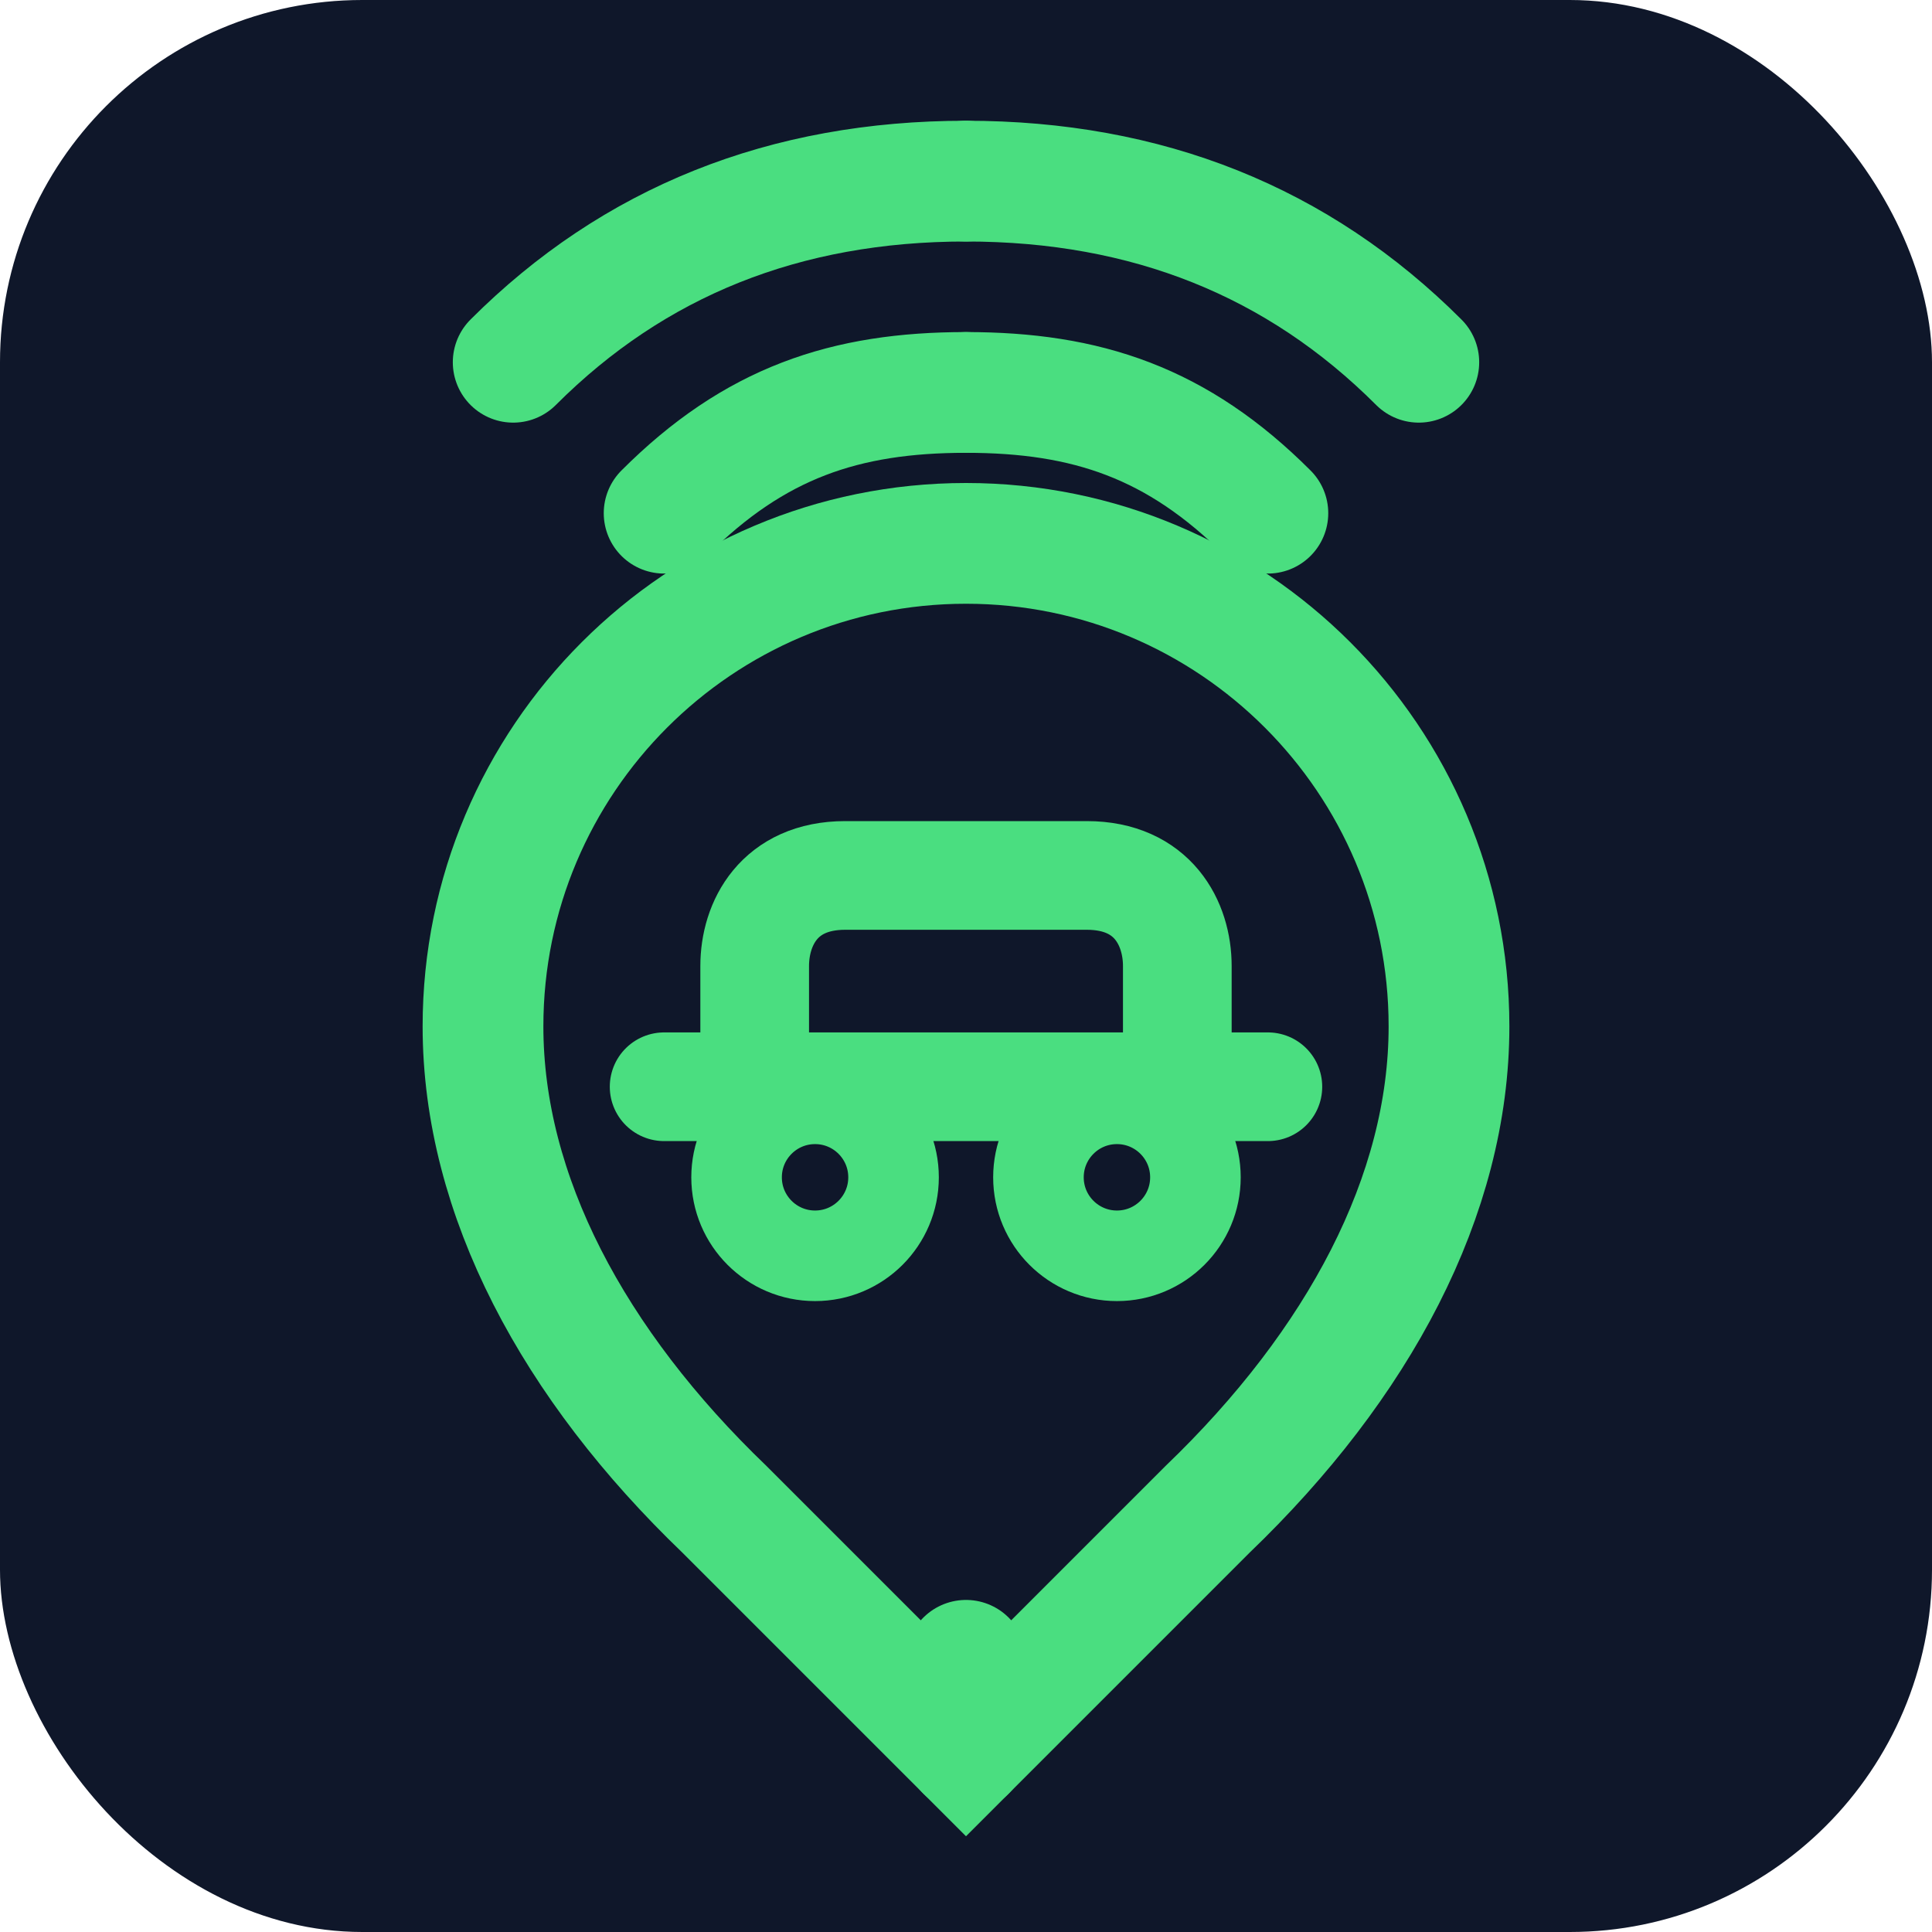 <svg viewBox="0 0 32 32" fill="none" xmlns="http://www.w3.org/2000/svg">
  <rect width="32" height="32" rx="6" fill="#0F172A"/>
  <!-- WiFi signals - outer arc -->
  <path d="M16 3C19 3 21.5 4 23.5 6" stroke="#4ADE80" stroke-width="2" stroke-linecap="round" fill="none"/>
  <path d="M16 3C13 3 10.5 4 8.5 6" stroke="#4ADE80" stroke-width="2" stroke-linecap="round" fill="none"/>
  <!-- WiFi signals - inner arc -->
  <path d="M16 6.5C18 6.5 19.5 7 21 8.5" stroke="#4ADE80" stroke-width="2" stroke-linecap="round" fill="none"/>
  <path d="M16 6.5C14 6.5 12.5 7 11 8.5" stroke="#4ADE80" stroke-width="2" stroke-linecap="round" fill="none"/>
  
  <!-- Location pin -->
  <path d="M16 29L16 27.5" stroke="#4ADE80" stroke-width="2" stroke-linecap="round"/>
  <path d="M8 17C8 12.582 11.582 9 16 9C20.418 9 24 12.582 24 17C24 19.8 22.5 22.6 20 25L16 29L12 25C9.5 22.6 8 19.8 8 17Z" 
        stroke="#4ADE80" stroke-width="2" fill="none"/>
  
  <!-- Car simplified -->
  <path d="M11 18H21" stroke="#4ADE80" stroke-width="1.8" stroke-linecap="round"/>
  <path d="M12.5 18V16C12.5 15.3 12.9 14.5 14 14.5H18C19.1 14.5 19.5 15.3 19.5 16V18" stroke="#4ADE80" stroke-width="1.8" stroke-linecap="round" fill="none"/>
  
  <!-- Wheels -->
  <circle cx="13.5" cy="19.5" r="1.3" stroke="#4ADE80" stroke-width="1.5" fill="none"/>
  <circle cx="18.5" cy="19.5" r="1.3" stroke="#4ADE80" stroke-width="1.5" fill="none"/>
</svg>
